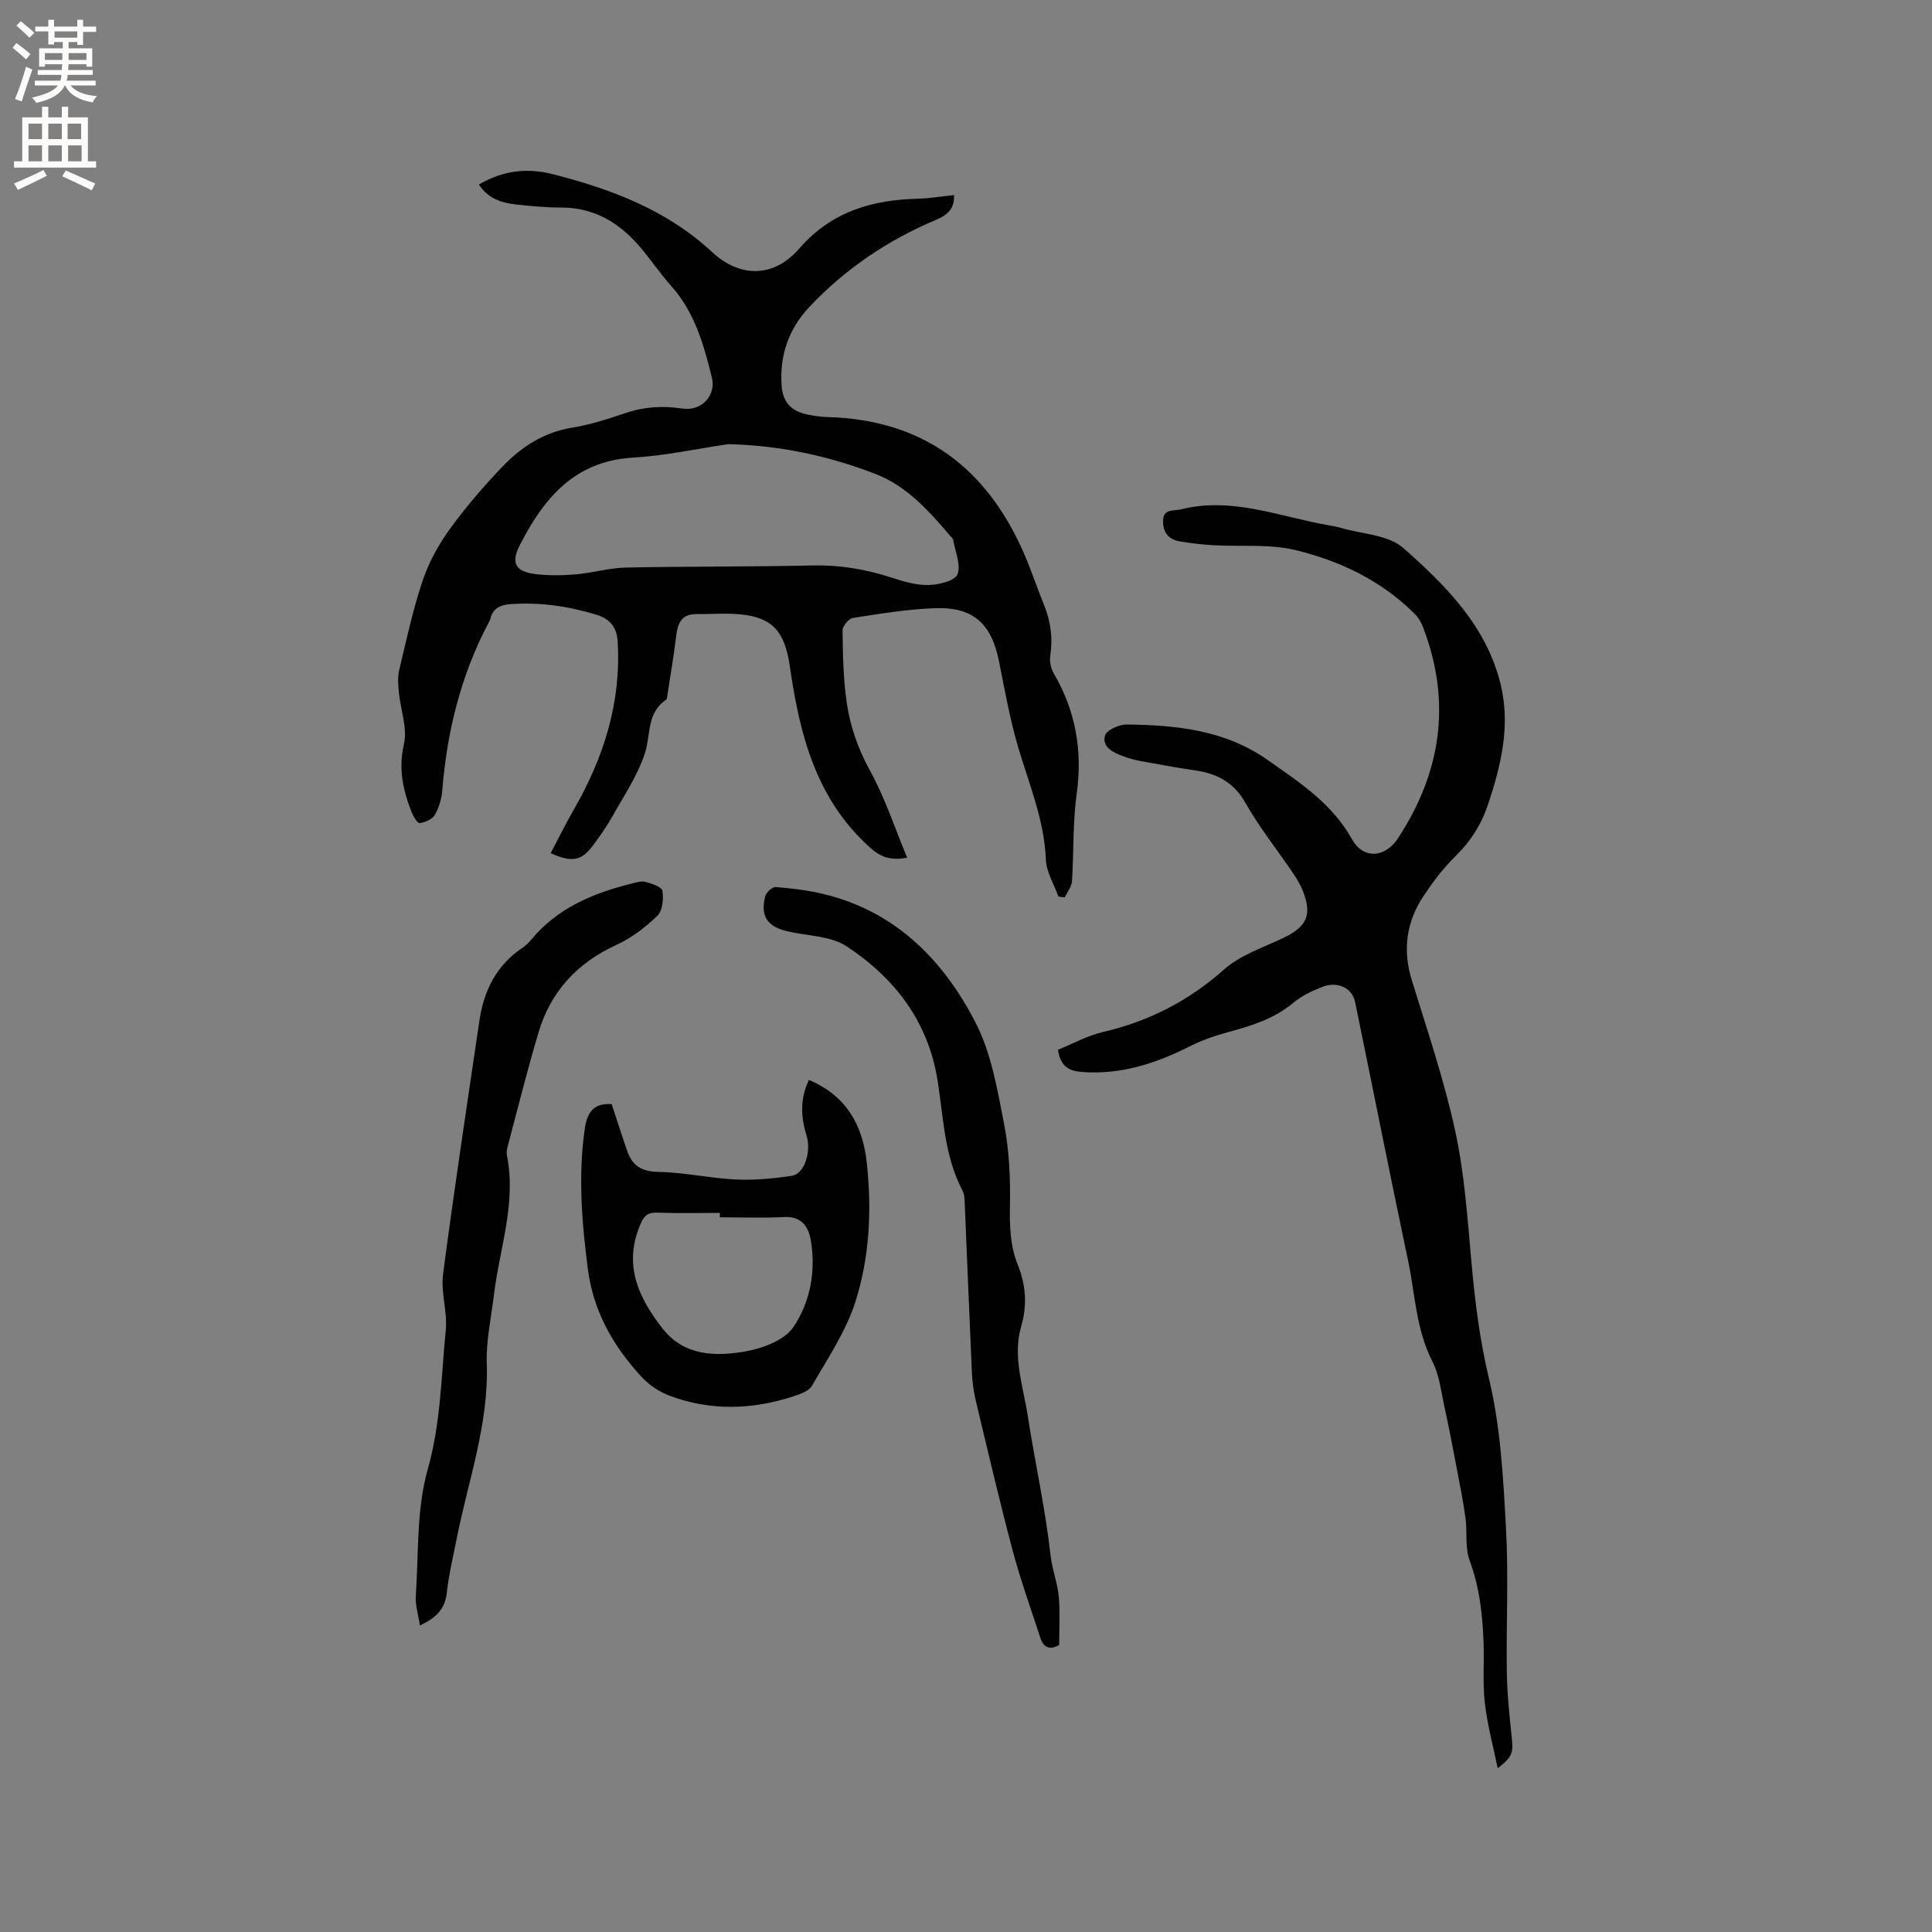 <svg enable-background="new 0 0 400 400" viewBox="0 0 400 400" xmlns="http://www.w3.org/2000/svg"><rect x="0" y="0" width="400" height="400" fill="#808080" stroke="none"/><g fill="#010102"><path d="m114.01 176.64c1.6-3.03 3.1-6.08 4.79-9.02 6.21-10.78 9.84-22.22 9.08-34.8-.17-2.78-1.45-4.64-4.34-5.53-5.85-1.79-11.76-2.65-17.87-2.21-2.09.15-3.67.88-4.17 3.12-.05.2-.16.39-.26.58-5.8 10.9-8.68 22.6-9.67 34.84-.14 1.75-.68 3.6-1.55 5.11-.52.9-1.98 1.52-3.11 1.69-.45.07-1.32-1.35-1.67-2.22-1.8-4.56-2.79-9.02-1.61-14.15.76-3.28-.69-7.06-1.04-10.62-.15-1.53-.3-3.16.05-4.63 1.46-6.18 2.81-12.42 4.81-18.43 1.25-3.75 3.21-7.41 5.53-10.63 3.33-4.62 7.08-8.98 11.02-13.1 3.92-4.1 8.55-7.13 14.42-8.09 3.74-.61 7.41-1.79 11.01-3.01 3.92-1.33 7.81-1.58 11.87-.95 3.83.59 7.01-2.62 6.09-6.4-1.67-6.78-3.54-13.52-8.4-18.95-2.4-2.68-4.39-5.72-6.76-8.43-4.21-4.82-9.34-7.84-16-7.84-3.17 0-6.35-.3-9.51-.65-3-.33-5.75-1.31-7.57-4.12 4.92-2.86 9.87-3.53 15.33-2.13 12.14 3.1 23.54 7.38 32.98 16.14 5.78 5.36 12.77 5.29 17.98-.71 6.74-7.75 15.12-10.12 24.73-10.37 2.42-.06 4.83-.48 7.35-.74.12 2.89-1.37 4.13-3.74 5.13-9.98 4.2-18.82 10.18-26.24 18.06-4.24 4.51-6.17 10-5.71 16.31.25 3.39 2.02 5.21 5.15 5.89 1.44.31 2.92.53 4.38.57 19.59.54 32.77 10.35 40.53 27.97 1.58 3.58 2.79 7.31 4.27 10.94 1.4 3.42 1.83 6.89 1.28 10.56-.17 1.15.14 2.58.73 3.6 4.54 7.79 5.99 16 4.74 24.98-.83 5.96-.57 12.06-.97 18.09-.08 1.13-.99 2.21-1.51 3.31-.43-.06-.86-.13-1.3-.19-.91-2.54-2.49-5.06-2.59-7.64-.34-8.23-3.49-15.64-5.76-23.34-1.69-5.75-2.75-11.7-3.92-17.59-1.57-7.9-5.31-11.4-13.26-11.12-5.69.2-11.37 1.14-17.02 2.02-.86.13-2.15 1.69-2.14 2.58.06 4.93.15 9.89.84 14.76.71 5 2.33 9.71 4.85 14.28 3.08 5.59 5.09 11.78 7.69 18.02-3.5.62-5.47-.11-7.7-2.11-11.2-10.05-14.56-23.44-16.58-37.44-1.13-7.84-3.98-10.64-12-10.95-2.43-.09-4.87.09-7.31.06-3.25-.04-3.94 2.02-4.26 4.71-.47 3.97-1.16 7.9-1.76 11.85-.06.42-.07 1.02-.33 1.2-4.03 2.72-3.12 7.24-4.36 11.04-1.5 4.62-4.35 8.82-6.75 13.12-1.19 2.12-2.61 4.12-4.07 6.07-2.3 3.08-4.31 3.5-8.69 1.51zm36.77-84.68c-6.56.96-13.08 2.4-19.67 2.78-12.19.7-18.55 8.46-23.52 18.18-1.83 3.57-.9 5.39 3.07 5.91 2.79.37 5.68.32 8.5.09 3.47-.29 6.9-1.34 10.37-1.41 12.92-.27 25.84-.15 38.76-.44 5.6-.12 10.92.78 16.2 2.49 2.49.81 5.14 1.61 7.7 1.56 2.13-.04 5.5-.84 6.04-2.2.78-1.98-.5-4.77-.9-7.21-.02-.1-.1-.19-.17-.27-4.57-5.31-9.13-10.69-15.9-13.31-9.76-3.77-19.84-5.93-30.48-6.17z"/><path d="m310.08 366.1c-.92-4.5-2.13-8.96-2.66-13.5-.47-4.09-.12-8.26-.26-12.39-.2-5.83-.82-11.54-2.89-17.13-.98-2.65-.46-5.84-.85-8.75-.48-3.52-1.18-7-1.85-10.49-.8-4.22-1.6-8.44-2.53-12.64-.69-3.15-1.04-6.53-2.48-9.33-3.4-6.62-3.56-13.9-5.04-20.9-3.76-17.81-7.29-35.68-10.96-53.51-.59-2.89-3.59-4.36-6.75-3.15-2.15.83-4.34 1.88-6.09 3.34-3.97 3.32-8.66 4.73-13.49 6.05-2.71.74-5.42 1.68-7.92 2.94-7.02 3.55-14.25 5.89-22.24 5.31-2.61-.19-4.48-1.01-5.03-4.6 2.99-1.21 6.06-2.93 9.35-3.69 9.5-2.22 17.72-6.44 25.08-12.97 3.37-2.99 8.08-4.51 12.26-6.52 4.91-2.36 6-4.81 3.94-9.89-.51-1.26-1.25-2.45-2.02-3.59-3.27-4.82-6.94-9.42-9.8-14.47-2.41-4.26-5.86-6.05-10.36-6.71-3.77-.55-7.52-1.24-11.27-1.93-1.24-.23-2.48-.55-3.67-1-2.04-.76-4.42-1.87-3.78-4.29.3-1.12 2.94-2.31 4.5-2.29 10.31.13 20.37 1.12 29.28 7.41 6.6 4.65 13.22 8.93 17.35 16.32 2.38 4.26 6.89 3.86 9.53-.16 8.95-13.66 11.12-28.14 5.25-43.57-.4-1.05-.99-2.13-1.78-2.91-6.88-6.86-15.44-10.96-24.64-13.19-5.46-1.32-11.38-.69-17.09-1.02-2.32-.14-4.64-.4-6.93-.8-2.28-.39-3.49-1.84-3.44-4.22.05-2.62 2.19-2.03 3.7-2.4 10.6-2.67 20.46 1.54 30.58 3.29.83.14 1.67.3 2.48.53 4.39 1.3 9.85 1.42 12.97 4.17 8.79 7.76 17.25 16.19 20.17 28.27 2.05 8.46.11 16.58-2.54 24.62-1.39 4.21-3.6 7.76-6.79 10.89-2.48 2.42-4.62 5.26-6.56 8.15-3.62 5.4-4.47 11.23-2.51 17.57 3.18 10.31 6.67 20.57 8.96 31.09 1.93 8.86 2.56 18.02 3.37 27.09.73 8.21 1.72 16.24 3.66 24.36 2.4 10 2.94 20.53 3.51 30.87.55 9.94.02 19.93.17 29.89.07 4.43.54 8.86 1 13.27.36 3.36.26 4.13-2.89 6.58z"/><path d="m126.64 228.59c1.05 3.17 2.1 6.47 3.23 9.74 1.05 3.03 2.99 4.24 6.44 4.3 5.36.09 10.69 1.32 16.06 1.57 3.85.18 7.78-.19 11.6-.77 2.54-.39 4.08-4.89 3-8.39-1.2-3.9-1.32-7.66.51-11.45 7.63 3.21 11.1 9.21 11.96 17 1.08 9.79.62 19.62-2.34 28.93-1.95 6.13-5.74 11.71-8.98 17.38-.62 1.09-2.39 1.72-3.76 2.17-8.61 2.82-17.28 3.1-25.82-.14-2.1-.8-4.19-2.21-5.71-3.86-5.84-6.33-9.98-13.52-11.12-22.32-1.26-9.7-2.04-19.35-.63-29.11.48-3.26 1.75-5.29 5.56-5.05zm22.4 23.44c0-.3 0-.6 0-.91-4.33 0-8.67.1-13-.05-1.77-.06-2.58.49-3.31 2.1-3.84 8.48-.58 15.53 4.54 22 4.43 5.6 10.97 5.71 17.14 4.61 3.54-.63 7.99-2.3 9.83-4.99 3.5-5.14 4.71-11.55 3.64-17.94-.47-2.8-1.86-5.07-5.52-4.88-4.42.24-8.87.06-13.32.06z"/><path d="m219.29 340.58c-1.84 1.07-3.21.62-3.89-1.46-1.96-6.02-4.11-11.99-5.74-18.1-2.75-10.33-5.17-20.74-7.66-31.13-.46-1.94-.7-3.95-.79-5.94-.53-11.75-.99-23.51-1.49-35.27-.03-.73-.1-1.53-.43-2.15-3.77-7.14-3.95-15.11-5.17-22.8-1.94-12.27-8.89-21.24-18.83-27.8-3.3-2.18-8.07-2.15-12.18-3.09-4.25-.98-5.75-3.16-4.66-7.33.21-.79 1.48-1.92 2.17-1.86 3.33.28 6.7.67 9.94 1.46 14.91 3.62 24.78 13.69 31.45 26.67 3.25 6.33 4.49 13.83 5.88 20.95 1.06 5.44 1.31 11.12 1.21 16.68-.08 4.3.01 8.46 1.62 12.45 1.68 4.18 1.98 8.36.72 12.69-1.84 6.32.39 12.39 1.33 18.5 1.49 9.63 3.64 19.17 4.72 28.84.34 3.07 1.48 5.86 1.73 8.83.28 3.26.07 6.56.07 9.86z"/><path d="m86.93 336.53c-.33-2.23-.97-4.2-.84-6.12.59-8.76.12-17.88 2.46-26.17 2.71-9.58 2.79-19.2 3.74-28.82.38-3.81-1.05-7.82-.56-11.6 2.29-17.52 4.95-34.99 7.52-52.47.91-6.2 3.48-11.45 8.85-15.07.7-.47 1.34-1.06 1.87-1.71 5.38-6.52 12.68-9.6 20.59-11.58 1.01-.25 2.15-.65 3.08-.41 1.31.34 3.39 1.06 3.51 1.88.26 1.66.03 4.11-1.05 5.14-2.48 2.39-5.36 4.6-8.48 6.03-8.13 3.72-13.61 9.66-16.13 18.14-2.32 7.8-4.29 15.71-6.38 23.57-.16.6-.27 1.29-.15 1.89 1.97 9.91-1.54 19.29-2.7 28.9-.57 4.73-1.64 9.49-1.48 14.2.43 12.53-3.84 24.17-6.21 36.16-.74 3.74-1.64 7.46-2.06 11.24-.37 3.4-2.22 5.26-5.58 6.8z"/></g><path d="m2.6 9.9.8-1c.9.7 1.9 1.4 2.9 2.3l-.9 1.1c-1.1-1-2-1.8-2.8-2.4zm.5 10.6c.9-2.1 1.6-4.3 2.3-6.7.4.2.8.4 1.3.6-.7 2.1-1.5 4.3-2.2 6.6zm.3-15.2.9-.9c1 .8 2 1.6 2.8 2.4l-1 1c-.9-.9-1.8-1.7-2.7-2.5zm12.6-1.2h1.2v1.4h2.7v1.1h-2.7v2.7h-1.2v-.6h-1.8v1.3h4.9v3.8h-1.2v-.5h-3.7c0 .4-.1.9-.1 1.2h5.1v1h-5.2c0 .5-.1.9-.2 1.2h6v1h-5.2c1.1 1.3 2.9 2 5.5 2.2-.4.4-.7.8-.9 1.3-2.9-.5-4.8-1.6-5.7-3.5h-.1c-.8 1.7-2.7 2.9-5.9 3.6-.2-.4-.6-.8-.9-1.1 2.8-.6 4.6-1.4 5.4-2.5h-4.8v-1h5.3c.1-.3.2-.7.2-1.2h-4.9v-1h5c0-.4 0-.8.1-1.2h-3.6v.5h-1.2v-3.8h4.9v-1.3h-1.8v.5h-1.2v-2.7h-2.7v-1h2.7v-1.4h1.2v1.4h4.8zm-6.7 8.3h3.6c0-.4 0-.9 0-1.4h-3.6zm1.9-4.6h4.8v-1.3h-4.7v1.3zm6.7 3.2h-3.7v1.4h3.7z" fill="#fcfbfa"/><path d="m8.7 22.1h1.3v2.2h2.8v-2.2h1.3v2.2h4.1v9.1h1.7v1.3h-17v-1.3h1.7v-9.1h4.1zm.3 13.1.7 1.2c-1.8.9-3.8 1.9-6 2.9-.2-.4-.5-.8-.8-1.3 2.3-1 4.4-1.9 6.1-2.8zm-3.1-6.4h2.8v-3.2h-2.8zm0 4.6h2.8v-3.3h-2.8zm4.1-4.6h2.8v-3.2h-2.8zm0 4.6h2.8v-3.3h-2.8zm3.6 1.9c2.1.9 4.1 1.8 6.1 2.7l-.7 1.4c-2.2-1.1-4.2-2-6.1-2.9zm3.2-9.7h-2.8v3.2h2.8zm-2.7 7.8h2.8v-3.3h-2.8z" fill="#fcfbfa"/></svg>